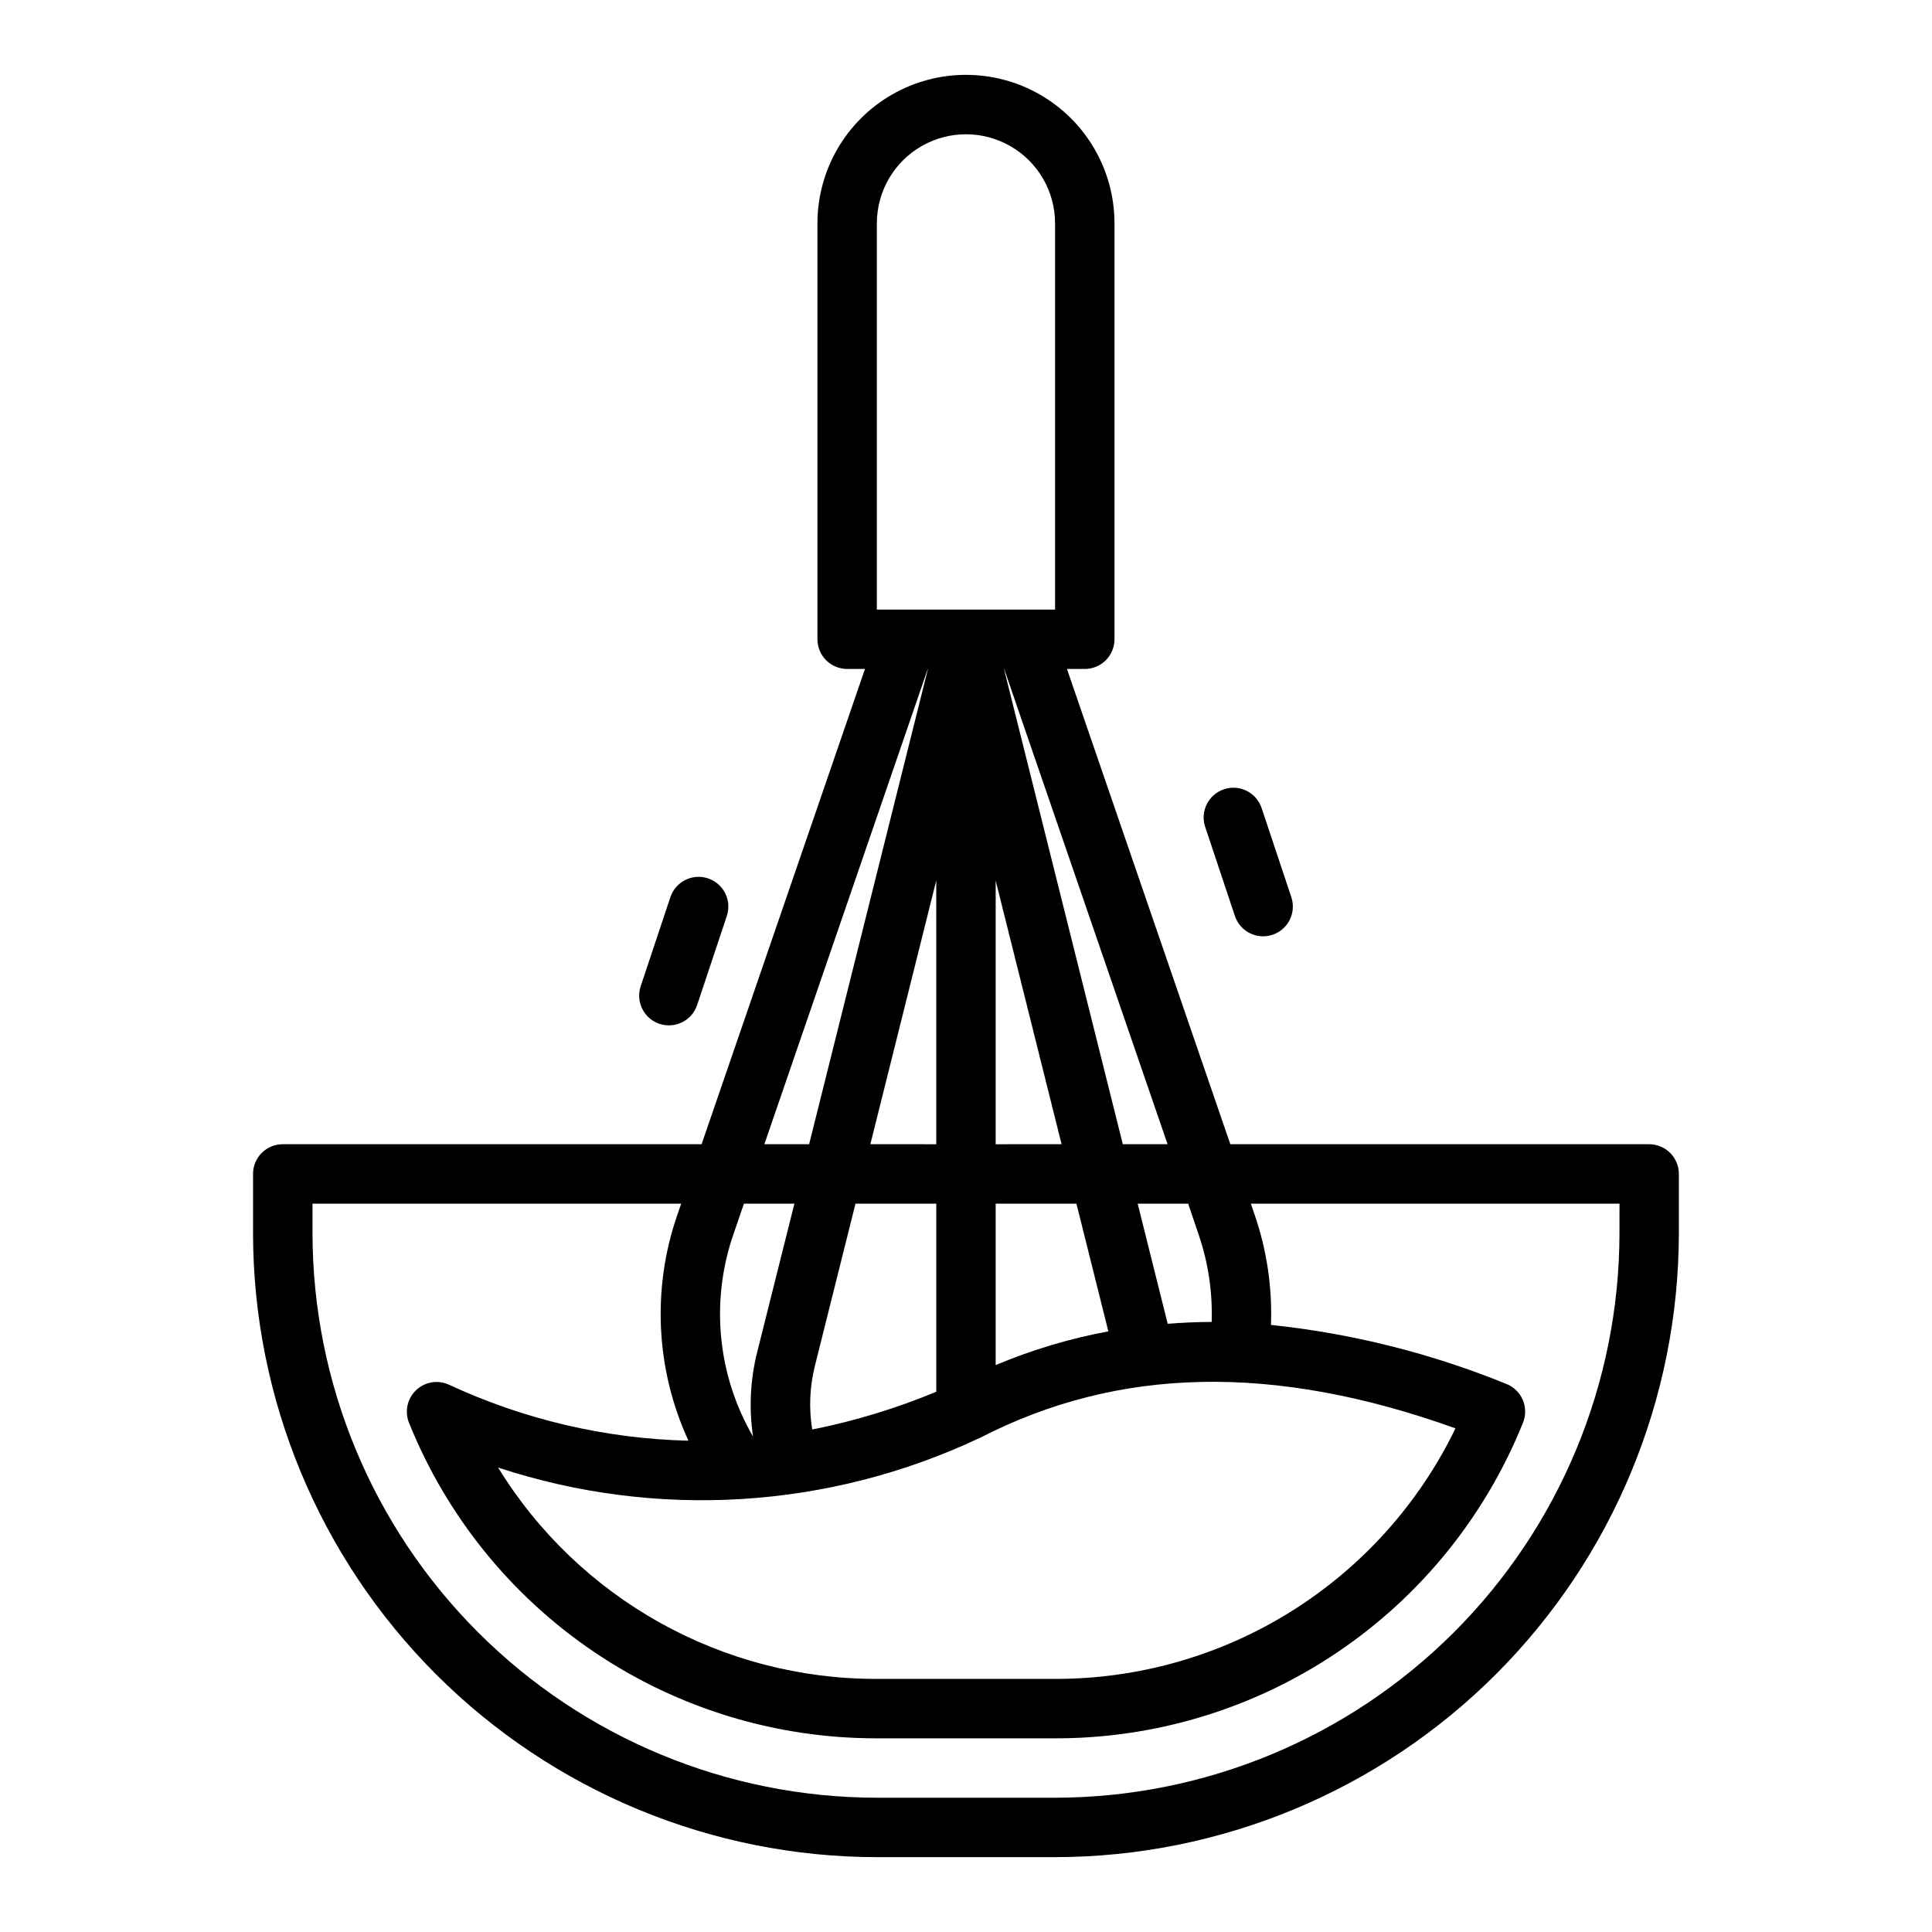 <?xml version="1.0" encoding="UTF-8"?>
<!-- The Best Svg Icon site in the world: iconSvg.co, Visit us! https://iconsvg.co -->
<svg fill="#000000" width="800px" height="800px" version="1.1" viewBox="144 144 512 512" xmlns="http://www.w3.org/2000/svg">
 <g>
  <path d="m581.05 447.23h-111l-43.297-125.95h4.727c2.086 0 4.09-0.828 5.566-2.305 1.473-1.477 2.305-3.481 2.305-5.566v-110.21c0-14.062-7.504-27.059-19.68-34.09-12.18-7.031-27.184-7.031-39.359 0-12.18 7.031-19.684 20.027-19.684 34.09v110.21c0 2.086 0.832 4.09 2.309 5.566 1.477 1.477 3.477 2.305 5.566 2.305h4.723l-43.297 125.95h-111c-4.348 0-7.871 3.523-7.871 7.871v15.746c0.051 43.828 17.484 85.848 48.473 116.84 30.992 30.992 73.012 48.426 116.84 48.477h47.23c43.828-0.051 85.848-17.484 116.84-48.477 30.992-30.988 48.426-73.008 48.473-116.84v-15.746c0-2.086-0.828-4.09-2.305-5.566-1.477-1.477-3.477-2.305-5.566-2.305zm-127.63 0h-11.863l-31.488-125.95h0.047zm8.203 23.859c2.566 7.469 3.746 15.348 3.481 23.238-3.938 0-7.801 0.195-11.652 0.488l-7.957-31.84h13.383zm-53.758-8.113h21.402l8.461 33.852 0.004-0.004c-10.25 1.898-20.262 4.898-29.867 8.941zm0-15.742v-69.883l17.469 69.879zm-15.742 0-17.469-0.004 17.465-69.879zm0 15.742v49.855l-0.004-0.004c-10.602 4.41-21.613 7.766-32.871 10.012-0.91-5.559-0.68-11.25 0.676-16.719l10.793-43.145zm-47.461 39.359c-1.836 7.309-2.207 14.91-1.098 22.363-9.441-16.258-11.34-35.816-5.203-53.586l2.789-8.137h13.383zm58.945 22.766c36.715-18.98 78.035-19.836 126.11-2.574-9.645 19.934-24.719 36.738-43.488 48.484-18.773 11.746-40.477 17.957-62.621 17.914h-47.23c-40.93 0.078-78.953-21.137-100.38-56.008 41.969 13.824 87.648 11.02 127.61-7.84zm-27.23-321.9c0-8.438 4.5-16.234 11.809-20.453 7.305-4.219 16.309-4.219 23.613 0 7.309 4.219 11.809 12.016 11.809 20.453v102.34h-47.23zm13.492 118.08h0.047l-31.488 125.95-11.863-0.004zm183.31 149.57c-0.043 39.652-15.816 77.672-43.855 105.71-28.043 28.039-66.059 43.812-105.71 43.855h-47.23c-39.656-0.043-77.672-15.816-105.71-43.855-28.039-28.039-43.809-66.059-43.855-105.71v-7.871h97.703l-1.031 3v-0.004c-6.769 19.578-5.707 41.016 2.957 59.828-21.957-0.539-43.57-5.594-63.488-14.855-2.934-1.336-6.387-0.75-8.715 1.484-2.328 2.234-3.055 5.66-1.84 8.648 9.949 24.727 27.078 45.902 49.18 60.801 22.098 14.898 48.152 22.84 74.805 22.793h47.23c26.656 0.043 52.715-7.898 74.812-22.805 22.102-14.906 39.227-36.09 49.172-60.82 0.797-1.949 0.773-4.137-0.055-6.07-0.832-1.938-2.398-3.457-4.359-4.227-19.945-8.125-40.941-13.387-62.363-15.633 0.363-9.891-1.094-19.766-4.305-29.129l-1.031-3.012h97.699z"/>
  <path d="m471.26 386.74c1.371 4.129 5.836 6.363 9.965 4.992 4.129-1.375 6.363-5.836 4.992-9.969l-7.871-23.617-0.004 0.004c-1.371-4.133-5.836-6.367-9.965-4.992s-6.363 5.836-4.992 9.965z"/>
  <path d="m318.79 415.33c4.121 1.371 8.574-0.855 9.953-4.973l7.871-23.617c1.375-4.129-0.859-8.594-4.992-9.965-4.129-1.375-8.59 0.859-9.965 4.988l-7.871 23.617c-0.656 1.984-0.5 4.148 0.441 6.012 0.938 1.867 2.578 3.285 4.562 3.938z"/>
 </g>
</svg>